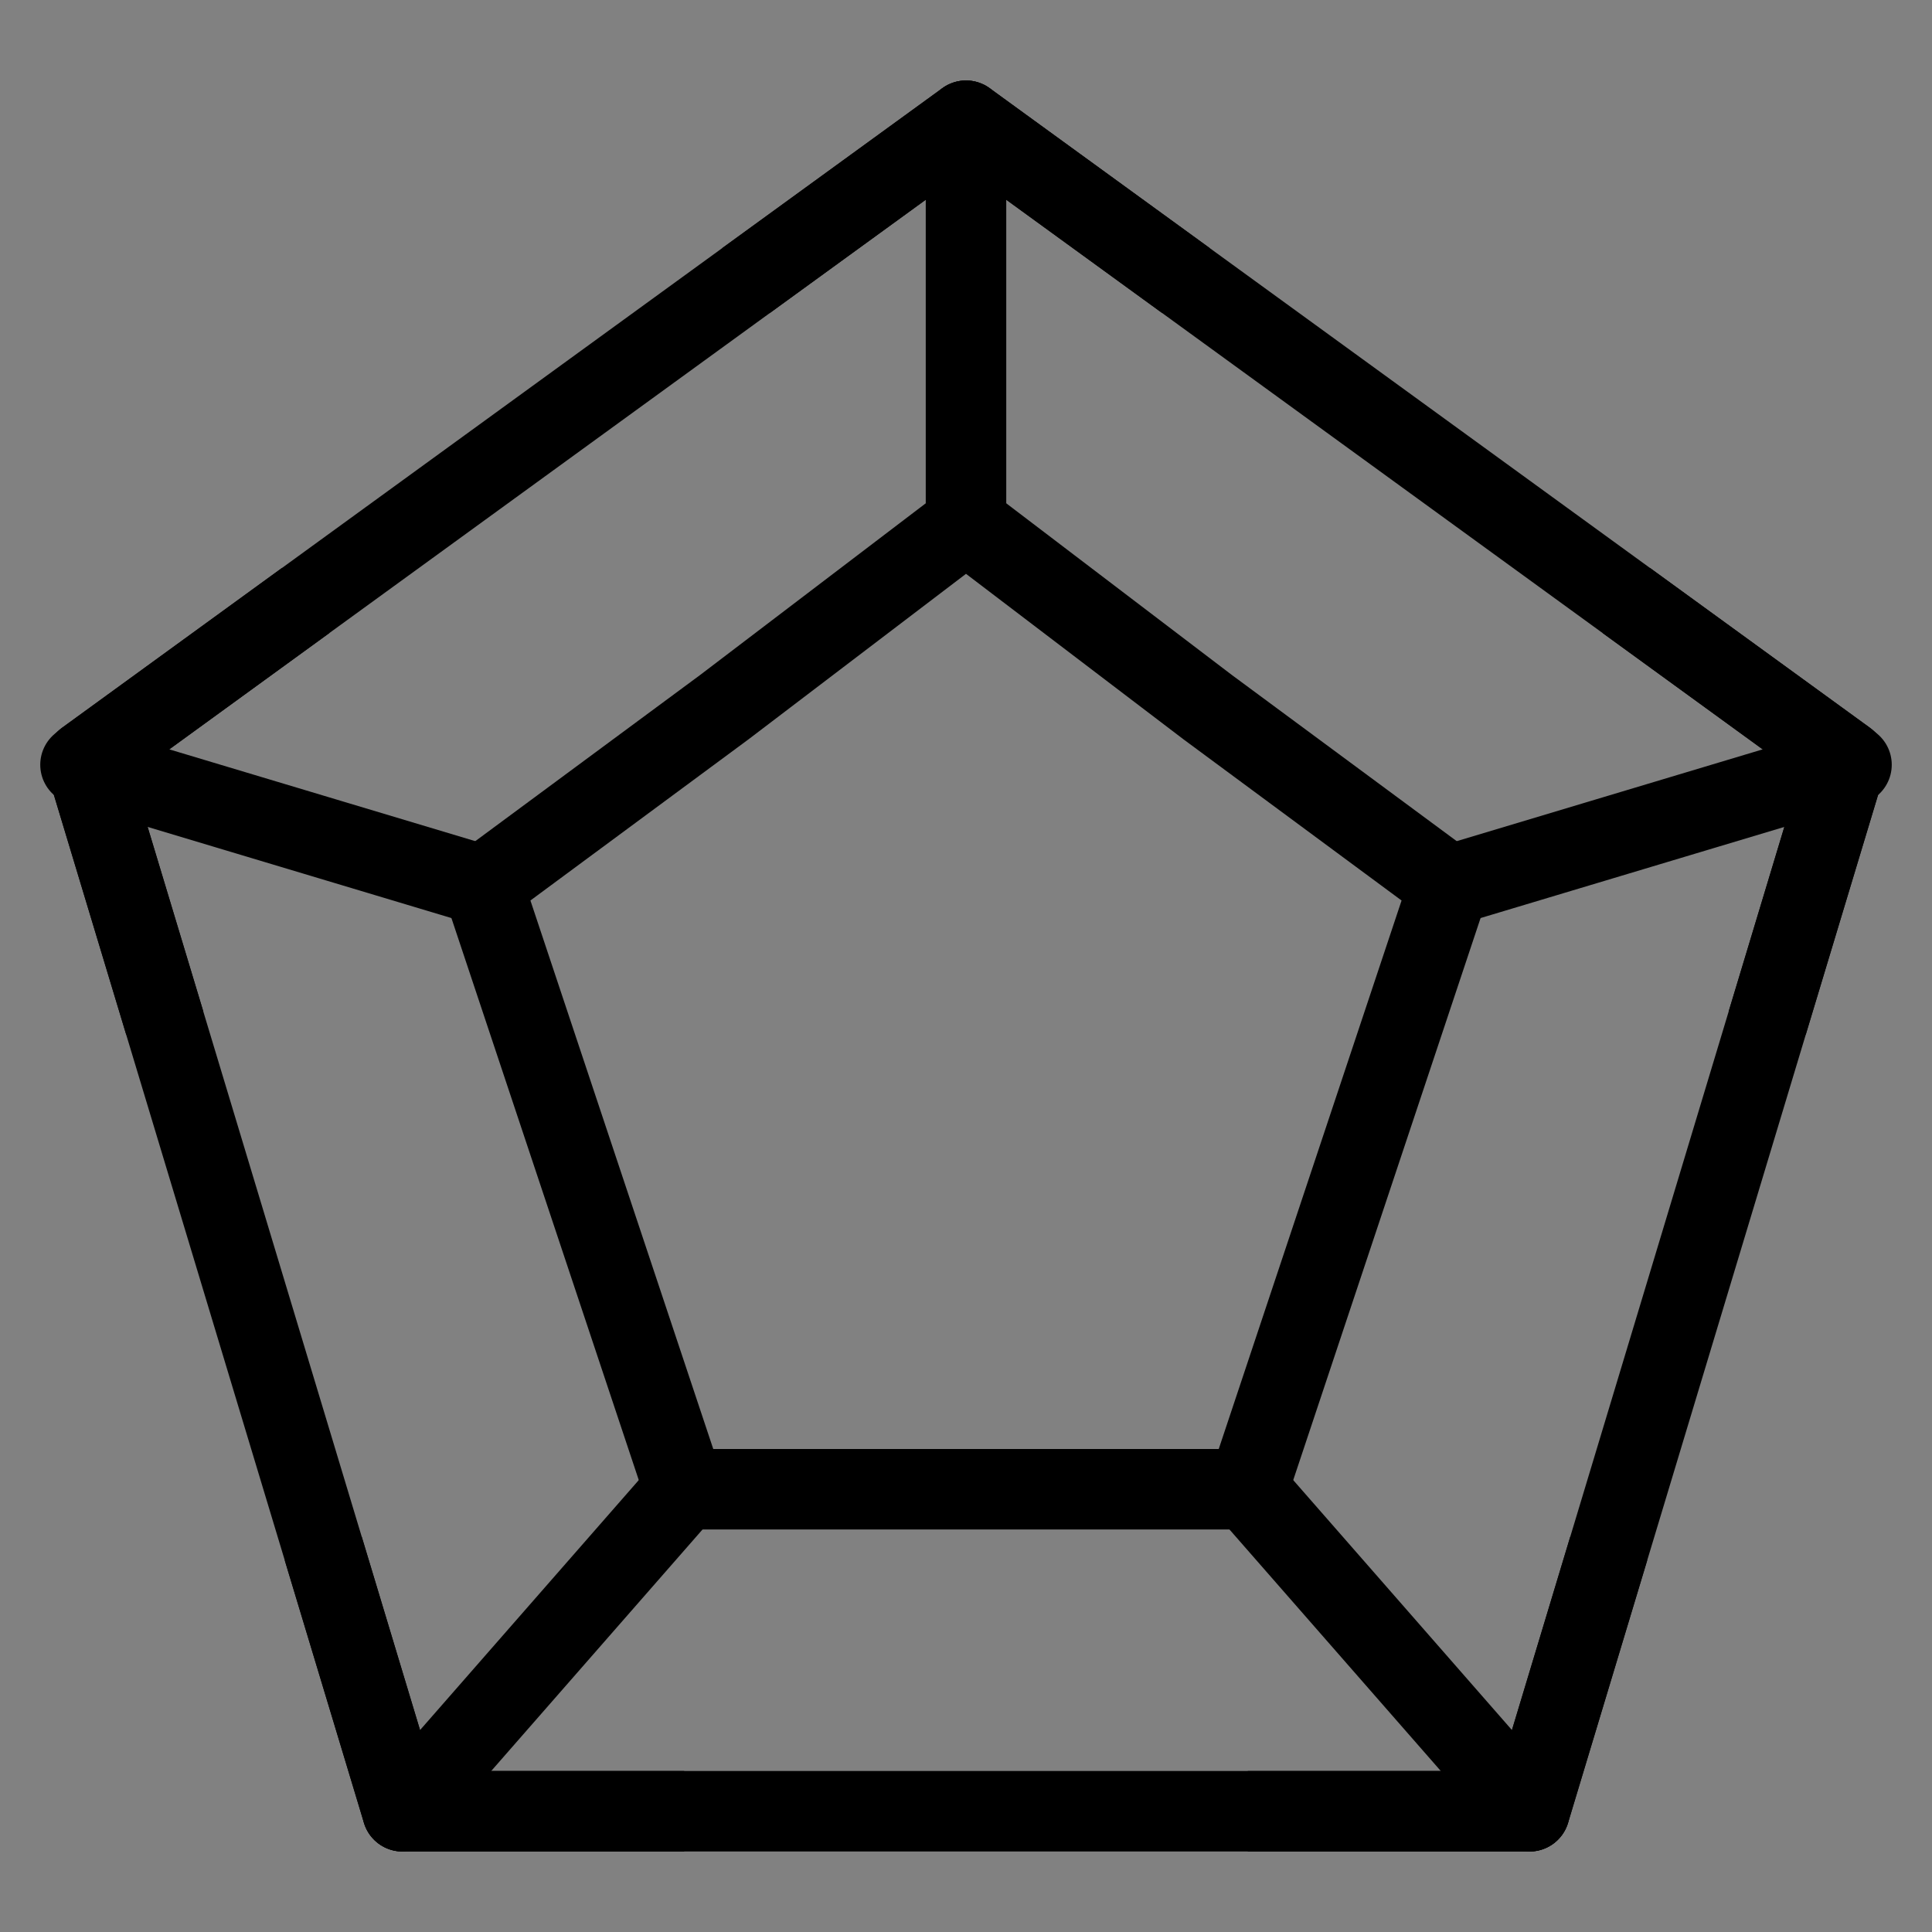 <svg viewBox="0 0 48 48" fill="none" xmlns="http://www.w3.org/2000/svg"><rect x="0" y="0" width="48" height="48" fill="#808080" stroke="none"/><g clip-path=" url(#icon-radarchart-o-4871c652 ) "><path d="M48 0H0V48H48V0Z" fill="white" fill-opacity="0.01"/><path d="M24 3L45.874 18.893L38 45H10L2.125 18.893L24 3Z" fill="none" stroke="currentColor" stroke-width="2" stroke-linejoin="round"/><path d="M38 45L31 37" stroke="currentColor" stroke-width="2" stroke-linecap="round" stroke-linejoin="round"/><path d="M10 45L17 37" stroke="currentColor" stroke-width="2" stroke-linecap="round" stroke-linejoin="round"/><path d="M2 19L12 22" stroke="currentColor" stroke-width="2" stroke-linecap="round" stroke-linejoin="round"/><path d="M46 19L36 22" stroke="currentColor" stroke-width="2" stroke-linecap="round" stroke-linejoin="round"/><path d="M24 3V13" stroke="currentColor" stroke-width="2" stroke-linecap="round" stroke-linejoin="round"/><path d="M24 13L30.007 17.571L36 22L31 37H17L12 22L17.993 17.571L24 13Z" fill="none" stroke="currentColor" stroke-width="2" stroke-linejoin="round"/><path d="M7.594 14.919L2.125 18.893L4.094 25.419" stroke="currentColor" stroke-width="2" stroke-linejoin="round"/><path d="M8.031 38.473L10 45H17" stroke="currentColor" stroke-width="2" stroke-linejoin="round"/><path d="M31 45H38L39.968 38.473" stroke="currentColor" stroke-width="2" stroke-linejoin="round"/><path d="M40.405 14.919L45.874 18.893L43.905 25.419" stroke="currentColor" stroke-width="2" stroke-linejoin="round"/><path d="M29.468 6.973L24 3L18.531 6.973" stroke="currentColor" stroke-width="2" stroke-linejoin="round"/></g><defs><clipPath id="icon-radarchart-o-4871c652 "><rect width="48" height="48" fill="currentColor"/></clipPath></defs></svg>